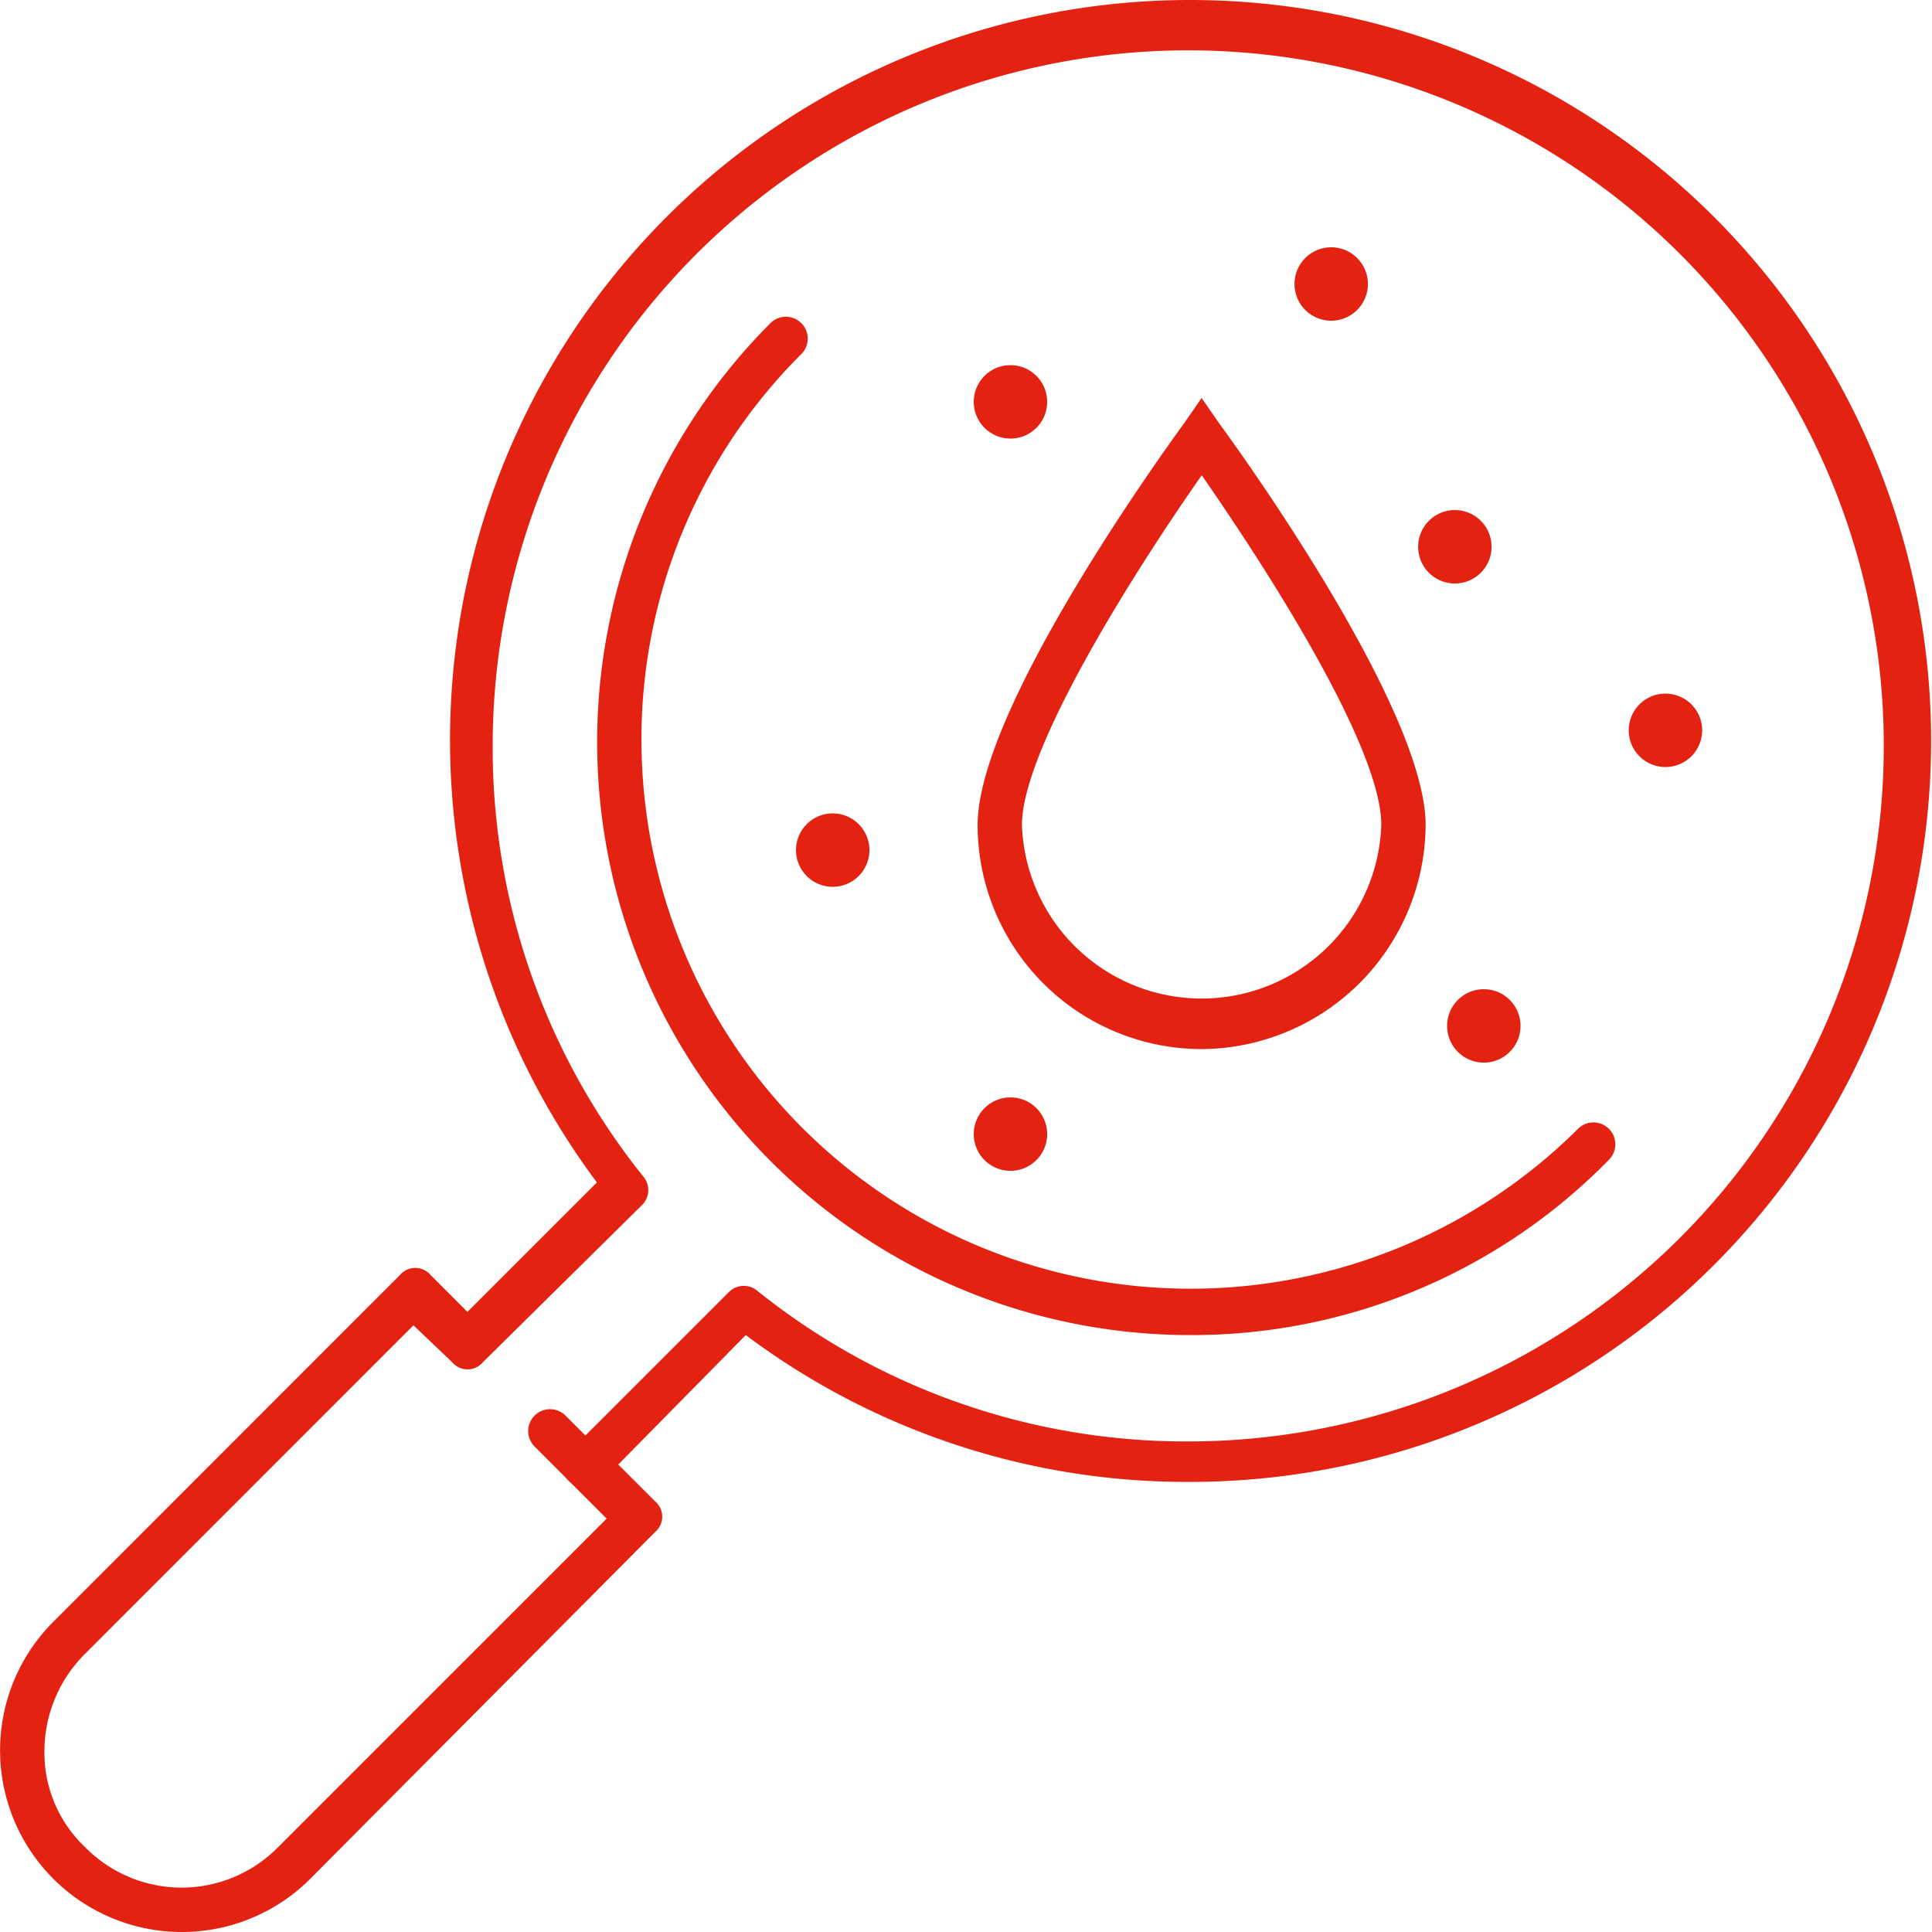 <?xml version="1.0" encoding="UTF-8"?> <svg xmlns="http://www.w3.org/2000/svg" xmlns:xlink="http://www.w3.org/1999/xlink" width="72" height="72" viewBox="0 0 72 72"><defs><clipPath id="a"><rect width="72" height="72" transform="translate(0 0)" fill="#e42212"></rect></clipPath></defs><g transform="translate(0 0)"><g clip-path="url(#a)"><path d="M6.768,72A6.772,6.772,0,0,1,2.016,60.41L14.9,47.522a.749.749,0,0,1,1.152,0l1.368,1.368,4.824-4.824A27.577,27.577,0,0,1,44.354,0a27.613,27.613,0,1,1,0,55.226,27.38,27.38,0,0,1-16.561-5.472l-4.752,4.824,1.368,1.368a.749.749,0,0,1,0,1.152L11.593,69.987A6.762,6.762,0,0,1,6.769,72Zm8.64-22.609L3.168,61.634a5.126,5.126,0,0,0-1.512,3.6,4.84,4.84,0,0,0,1.512,3.6,5.042,5.042,0,0,0,7.2,0l12.24-12.24-1.368-1.368a.749.749,0,0,1,0-1.152l5.9-5.9a.786.786,0,0,1,1.08-.072,25.5,25.5,0,0,0,16.057,5.616A25.921,25.921,0,1,0,18.361,27.793a25.5,25.5,0,0,0,5.616,16.057.782.782,0,0,1-.072,1.08L18,50.762a.749.749,0,0,1-1.152,0Z" fill="#e42212"></path><path d="M155.164,411.315a.817.817,0,0,1-.576-.216l-1.3-1.3a.815.815,0,1,1,1.152-1.152l1.3,1.3a.749.749,0,0,1,0,1.152A1.377,1.377,0,0,1,155.164,411.315Z" transform="translate(-133.347 -355.873)" fill="#e42212"></path><path d="M195.146,129.419a22.1,22.1,0,0,1-15.625-37.729.815.815,0,0,1,1.152,1.152,20.253,20.253,0,0,0-5.976,14.473,20.467,20.467,0,0,0,34.921,14.4.815.815,0,0,1,1.152,1.152,21.726,21.726,0,0,1-15.625,6.552Z" transform="translate(-150.792 -79.665)" fill="#e42212"></path><path d="M291.712,139.623a8.359,8.359,0,0,1-8.352-8.352c0-4.32,6.913-13.9,7.7-14.977l.648-.936.648.936c.792,1.08,7.7,10.656,7.7,14.977A8.4,8.4,0,0,1,291.712,139.623Zm0-21.385c-2.376,3.384-6.7,10.152-6.7,13.032a6.7,6.7,0,0,0,13.392,0C298.408,128.319,294.016,121.55,291.712,118.238Z" transform="translate(-246.927 -100.526)" fill="#e42212"></path><path d="M284.975,107.207a1.368,1.368,0,1,1-1.368-1.368,1.368,1.368,0,0,1,1.368,1.368" transform="translate(-245.95 -92.231)" fill="#e42212"></path><path d="M413.775,149.207a1.368,1.368,0,1,1-1.368-1.368,1.368,1.368,0,0,1,1.368,1.368" transform="translate(-358.189 -128.83)" fill="#e42212"></path><path d="M422.179,288.087a1.368,1.368,0,1,1-1.368-1.368,1.368,1.368,0,0,1,1.368,1.368" transform="translate(-365.513 -249.854)" fill="#e42212"></path><path d="M377.935,73.047a1.368,1.368,0,1,1-1.368-1.368,1.368,1.368,0,0,1,1.368,1.368" transform="translate(-326.957 -62.463)" fill="#e42212"></path><path d="M474.815,202.407a1.368,1.368,0,1,1-1.368-1.368,1.368,1.368,0,0,1,1.368,1.368" transform="translate(-411.381 -175.19)" fill="#e42212"></path><path d="M233.455,237.131a1.368,1.368,0,1,1-1.368-1.368,1.368,1.368,0,0,1,1.368,1.368" transform="translate(-201.054 -205.45)" fill="#e42212"></path><path d="M284.975,319.447a1.368,1.368,0,1,1-1.368-1.368,1.368,1.368,0,0,1,1.368,1.368" transform="translate(-245.95 -277.182)" fill="#e42212"></path></g></g></svg> 